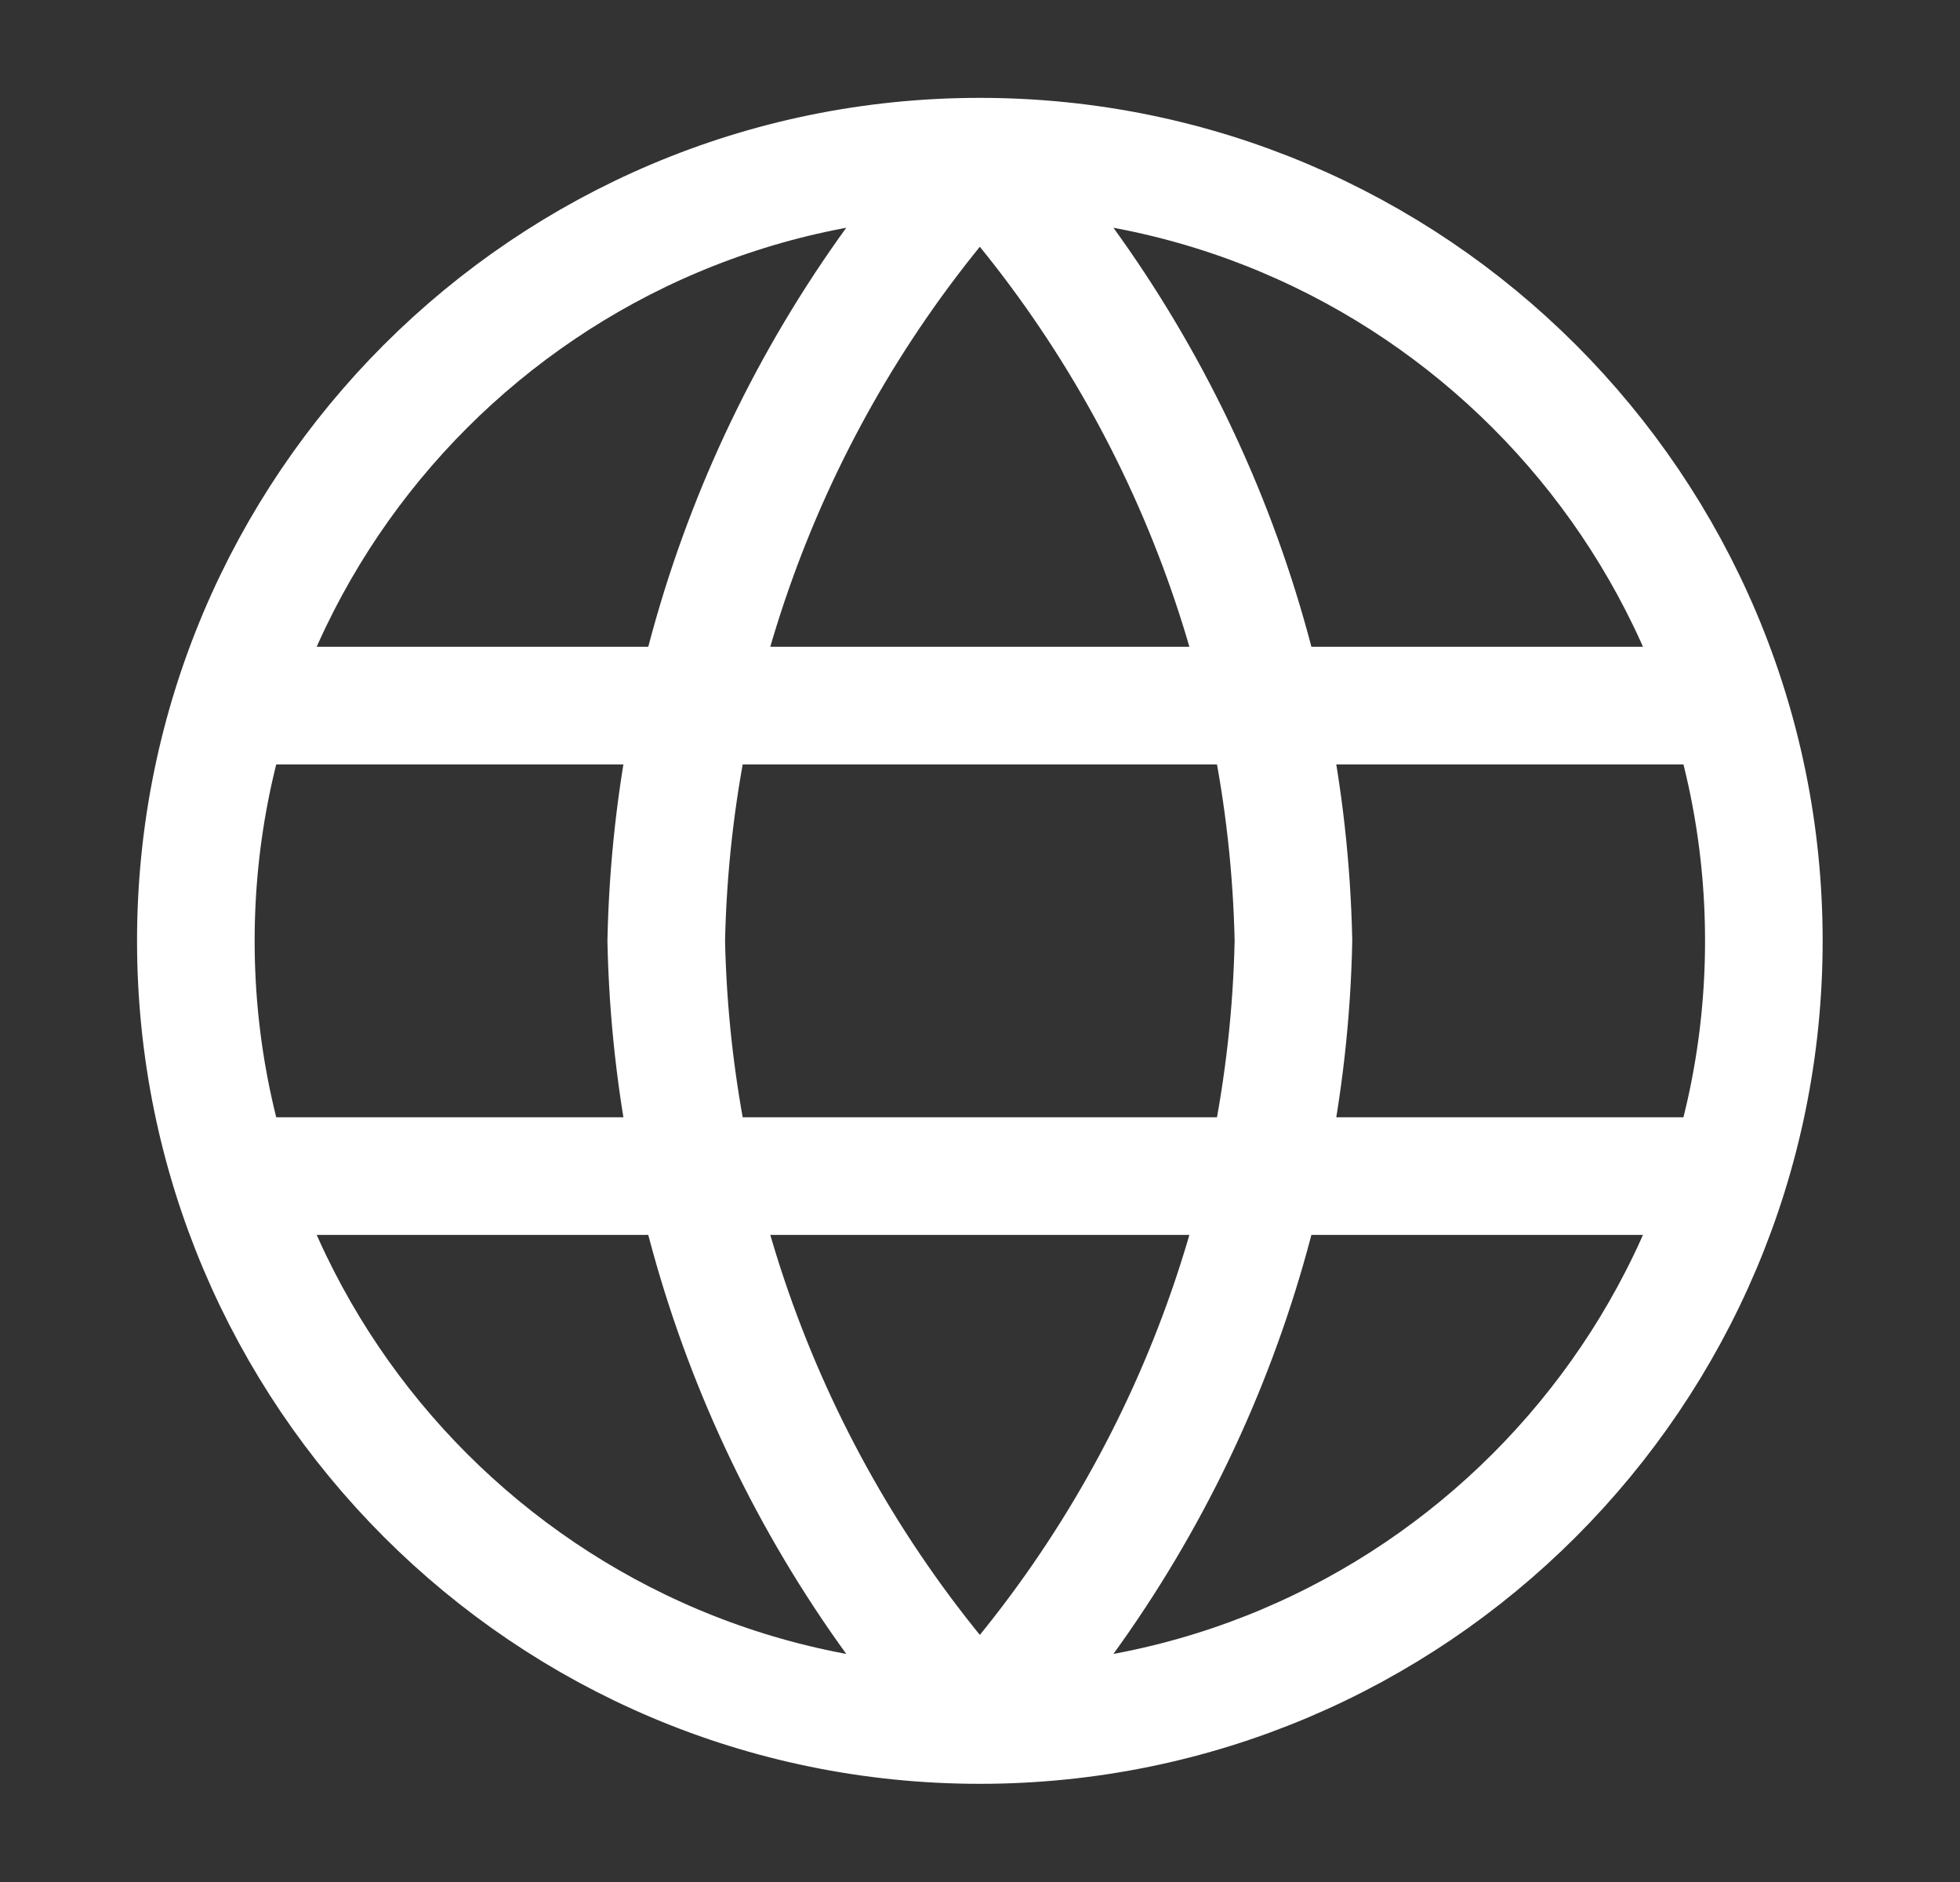<svg width="25" height="24" viewBox="0 0 25 24" fill="none" xmlns="http://www.w3.org/2000/svg">
<rect x="0" y="0" width="25" height="24" fill="#333333" stroke="none"/>
<path d="M12.498 1.998C14.999 4.736 16.421 8.29 16.498 11.998C16.421 15.706 14.999 19.26 12.498 21.998M12.498 1.998C9.997 4.736 8.575 8.29 8.498 11.998C8.575 15.706 9.997 19.26 12.498 21.998M12.498 1.998C6.975 1.998 2.498 6.475 2.498 11.998C2.498 17.521 6.975 21.998 12.498 21.998M12.498 1.998C18.021 1.998 22.498 6.475 22.498 11.998C22.498 17.521 18.021 21.998 12.498 21.998M2.998 8.998H21.998M2.998 14.998H21.998" stroke="white" stroke-width="1.5" stroke-linecap="round" stroke-linejoin="round"/>
</svg>
